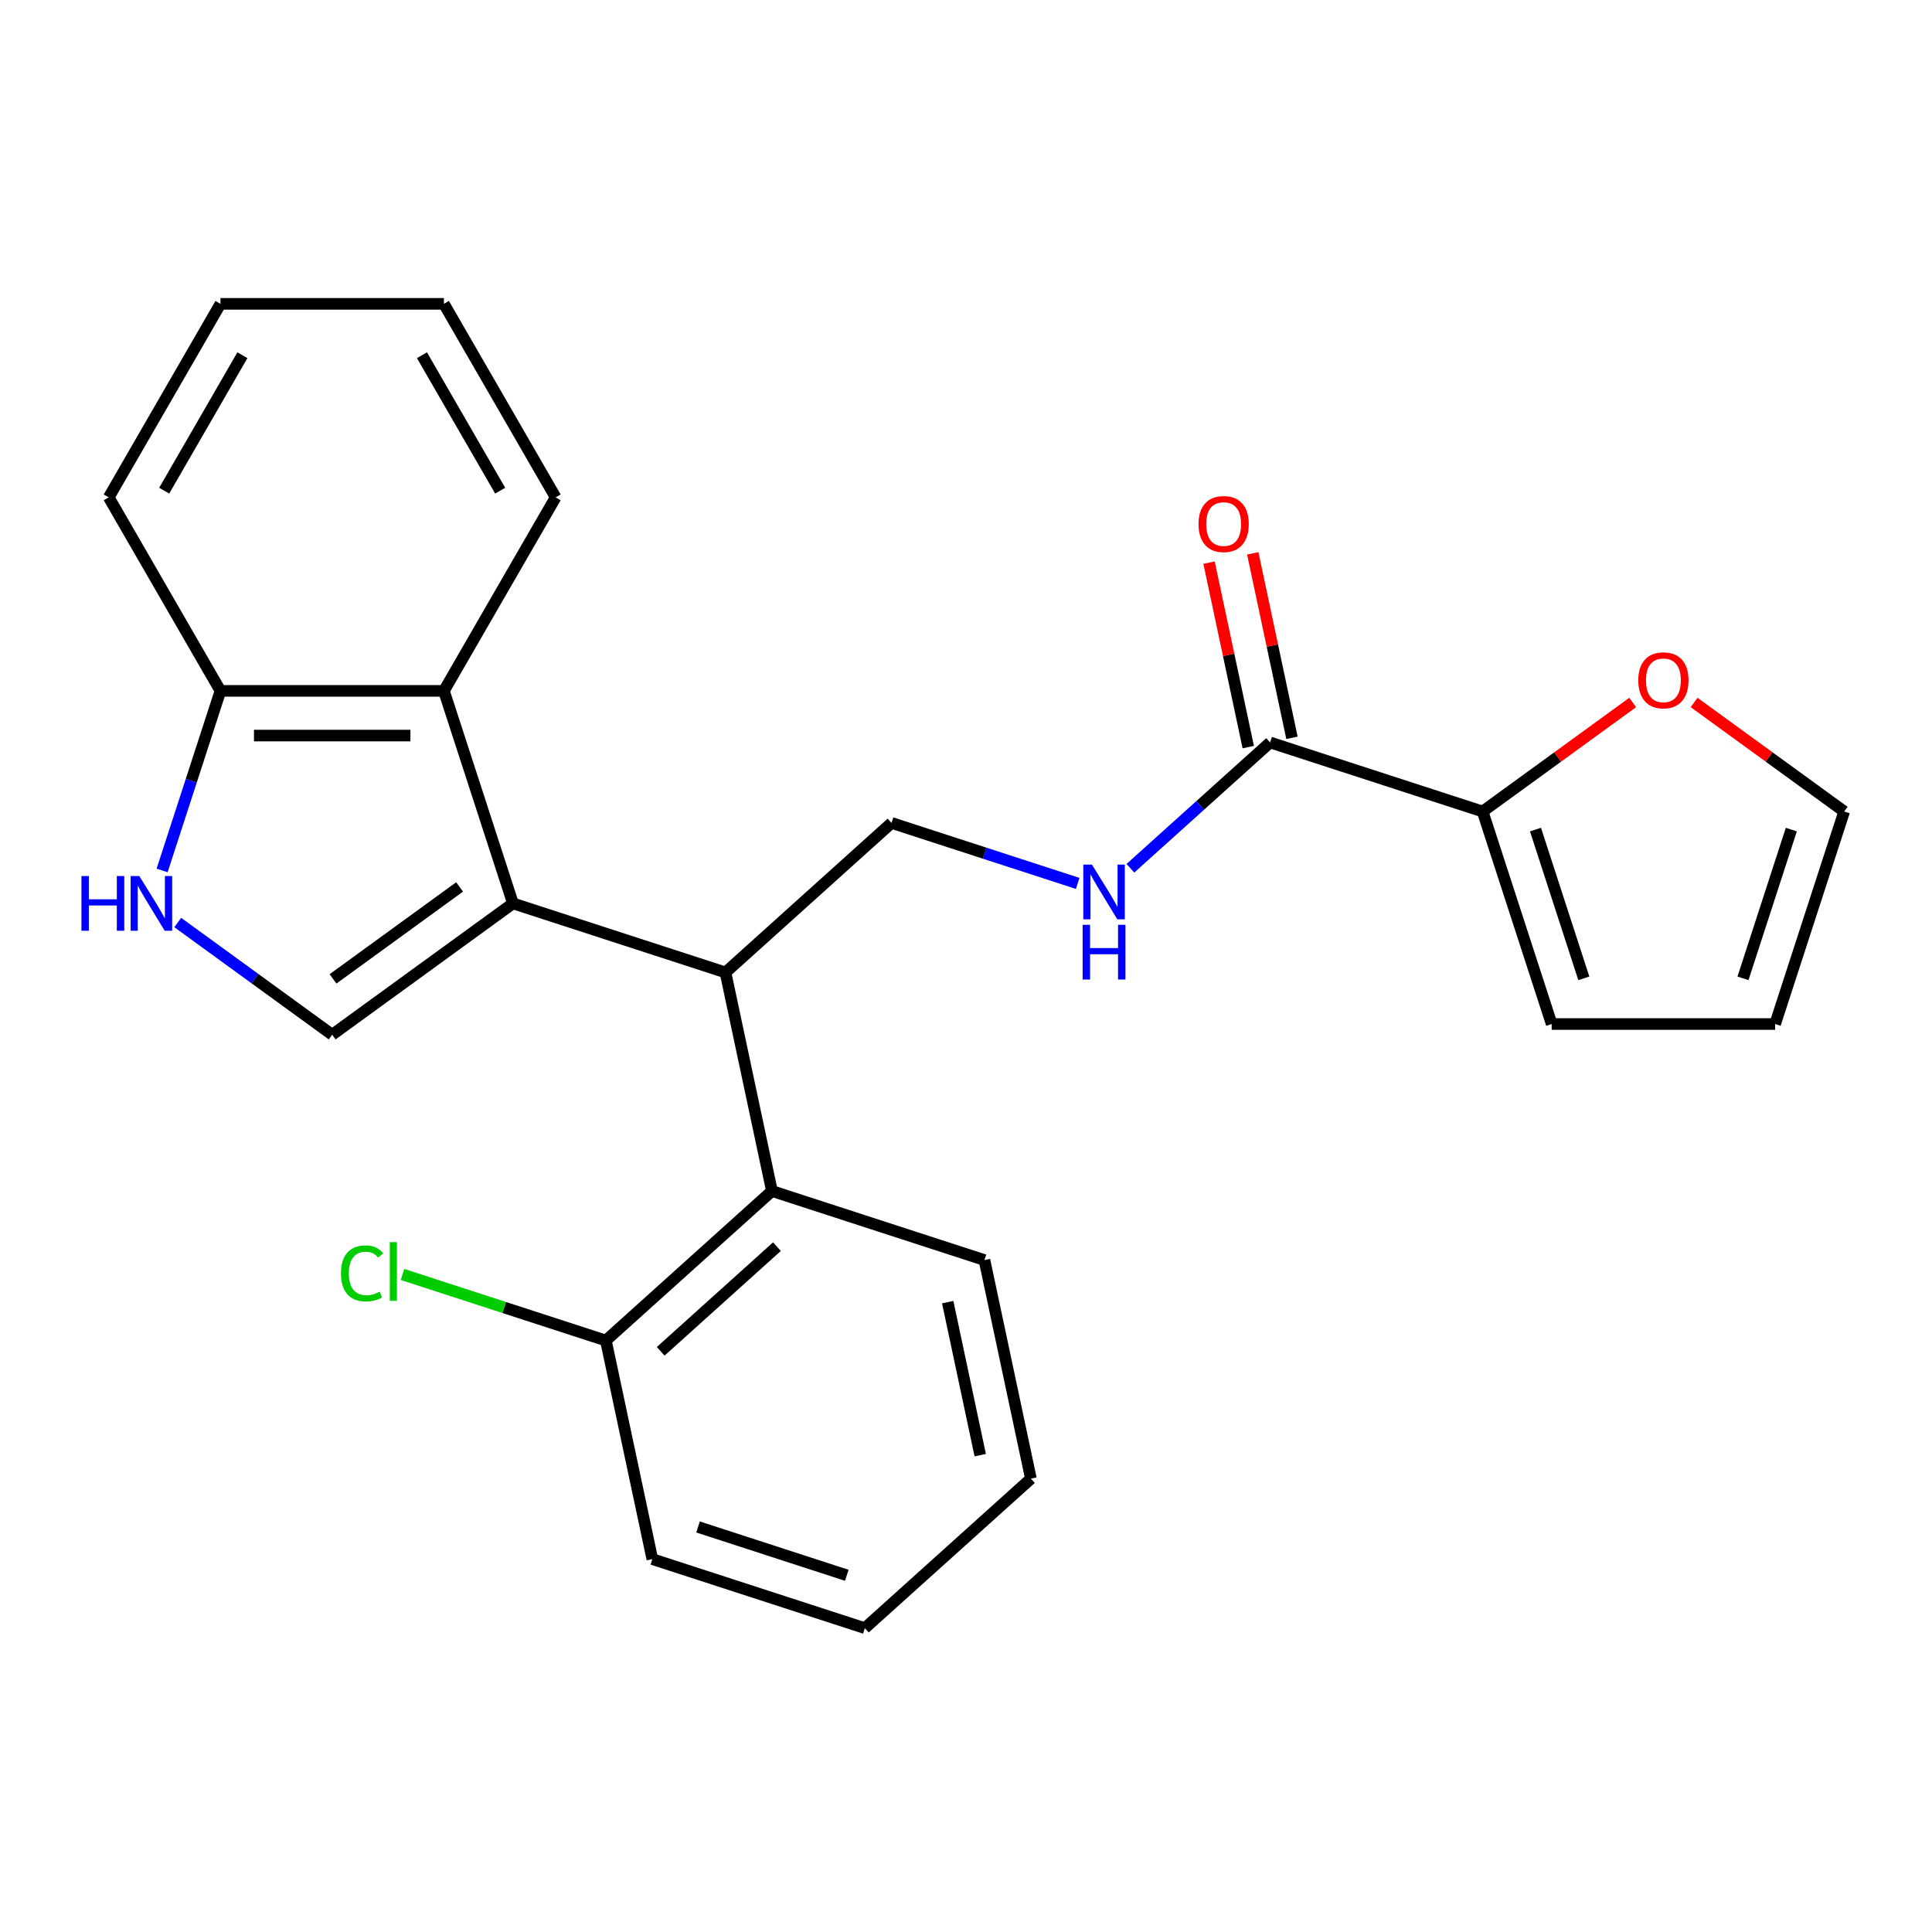 <?xml version='1.0' encoding='iso-8859-1'?>
<svg version='1.1' baseProfile='full'
              xmlns='http://www.w3.org/2000/svg'
                      xmlns:rdkit='http://www.rdkit.org/xml'
                      xmlns:xlink='http://www.w3.org/1999/xlink'
                  xml:space='preserve'
width='1000px' height='1000px' viewBox='0 0 1000 1000'>
<!-- END OF HEADER -->
<rect style='opacity:1.0;fill:#FFFFFF;stroke:none' width='1000' height='1000' x='0' y='0'> </rect>
<path class='bond-0' d='M 265.508,467.595 L 171.938,535.578' style='fill:none;fill-rule:evenodd;stroke:#000000;stroke-width:6px;stroke-linecap:butt;stroke-linejoin:miter;stroke-opacity:1' />
<path class='bond-0' d='M 237.876,459.079 L 172.377,506.666' style='fill:none;fill-rule:evenodd;stroke:#000000;stroke-width:6px;stroke-linecap:butt;stroke-linejoin:miter;stroke-opacity:1' />
<path class='bond-1' d='M 265.508,467.595 L 375.506,503.336' style='fill:none;fill-rule:evenodd;stroke:#000000;stroke-width:6px;stroke-linecap:butt;stroke-linejoin:miter;stroke-opacity:1' />
<path class='bond-3' d='M 265.508,467.595 L 229.768,357.597' style='fill:none;fill-rule:evenodd;stroke:#000000;stroke-width:6px;stroke-linecap:butt;stroke-linejoin:miter;stroke-opacity:1' />
<path class='bond-2' d='M 171.938,535.578 L 131.969,506.538' style='fill:none;fill-rule:evenodd;stroke:#000000;stroke-width:6px;stroke-linecap:butt;stroke-linejoin:miter;stroke-opacity:1' />
<path class='bond-2' d='M 131.969,506.538 L 92,477.499' style='fill:none;fill-rule:evenodd;stroke:#0000FF;stroke-width:6px;stroke-linecap:butt;stroke-linejoin:miter;stroke-opacity:1' />
<path class='bond-6' d='M 375.506,503.336 L 399.553,616.467' style='fill:none;fill-rule:evenodd;stroke:#000000;stroke-width:6px;stroke-linecap:butt;stroke-linejoin:miter;stroke-opacity:1' />
<path class='bond-8' d='M 375.506,503.336 L 461.458,425.945' style='fill:none;fill-rule:evenodd;stroke:#000000;stroke-width:6px;stroke-linecap:butt;stroke-linejoin:miter;stroke-opacity:1' />
<path class='bond-25' d='M 83.909,450.544 L 99.009,404.07' style='fill:none;fill-rule:evenodd;stroke:#0000FF;stroke-width:6px;stroke-linecap:butt;stroke-linejoin:miter;stroke-opacity:1' />
<path class='bond-25' d='M 99.009,404.07 L 114.109,357.597' style='fill:none;fill-rule:evenodd;stroke:#000000;stroke-width:6px;stroke-linecap:butt;stroke-linejoin:miter;stroke-opacity:1' />
<path class='bond-9' d='M 229.768,357.597 L 114.109,357.597' style='fill:none;fill-rule:evenodd;stroke:#000000;stroke-width:6px;stroke-linecap:butt;stroke-linejoin:miter;stroke-opacity:1' />
<path class='bond-9' d='M 212.419,380.729 L 131.458,380.729' style='fill:none;fill-rule:evenodd;stroke:#000000;stroke-width:6px;stroke-linecap:butt;stroke-linejoin:miter;stroke-opacity:1' />
<path class='bond-17' d='M 229.768,357.597 L 287.597,257.433' style='fill:none;fill-rule:evenodd;stroke:#000000;stroke-width:6px;stroke-linecap:butt;stroke-linejoin:miter;stroke-opacity:1' />
<path class='bond-4' d='M 657.407,384.294 L 621.247,416.853' style='fill:none;fill-rule:evenodd;stroke:#000000;stroke-width:6px;stroke-linecap:butt;stroke-linejoin:miter;stroke-opacity:1' />
<path class='bond-4' d='M 621.247,416.853 L 585.087,449.412' style='fill:none;fill-rule:evenodd;stroke:#0000FF;stroke-width:6px;stroke-linecap:butt;stroke-linejoin:miter;stroke-opacity:1' />
<path class='bond-5' d='M 657.407,384.294 L 767.405,420.035' style='fill:none;fill-rule:evenodd;stroke:#000000;stroke-width:6px;stroke-linecap:butt;stroke-linejoin:miter;stroke-opacity:1' />
<path class='bond-13' d='M 668.72,381.89 L 658.573,334.15' style='fill:none;fill-rule:evenodd;stroke:#000000;stroke-width:6px;stroke-linecap:butt;stroke-linejoin:miter;stroke-opacity:1' />
<path class='bond-13' d='M 658.573,334.15 L 648.425,286.41' style='fill:none;fill-rule:evenodd;stroke:#FF0000;stroke-width:6px;stroke-linecap:butt;stroke-linejoin:miter;stroke-opacity:1' />
<path class='bond-13' d='M 646.094,386.699 L 635.947,338.959' style='fill:none;fill-rule:evenodd;stroke:#000000;stroke-width:6px;stroke-linecap:butt;stroke-linejoin:miter;stroke-opacity:1' />
<path class='bond-13' d='M 635.947,338.959 L 625.799,291.219' style='fill:none;fill-rule:evenodd;stroke:#FF0000;stroke-width:6px;stroke-linecap:butt;stroke-linejoin:miter;stroke-opacity:1' />
<path class='bond-10' d='M 767.405,420.035 L 806.245,391.817' style='fill:none;fill-rule:evenodd;stroke:#000000;stroke-width:6px;stroke-linecap:butt;stroke-linejoin:miter;stroke-opacity:1' />
<path class='bond-10' d='M 806.245,391.817 L 845.084,363.598' style='fill:none;fill-rule:evenodd;stroke:#FF0000;stroke-width:6px;stroke-linecap:butt;stroke-linejoin:miter;stroke-opacity:1' />
<path class='bond-12' d='M 767.405,420.035 L 803.146,530.033' style='fill:none;fill-rule:evenodd;stroke:#000000;stroke-width:6px;stroke-linecap:butt;stroke-linejoin:miter;stroke-opacity:1' />
<path class='bond-12' d='M 794.766,429.387 L 819.785,506.385' style='fill:none;fill-rule:evenodd;stroke:#000000;stroke-width:6px;stroke-linecap:butt;stroke-linejoin:miter;stroke-opacity:1' />
<path class='bond-11' d='M 399.553,616.467 L 313.602,693.858' style='fill:none;fill-rule:evenodd;stroke:#000000;stroke-width:6px;stroke-linecap:butt;stroke-linejoin:miter;stroke-opacity:1' />
<path class='bond-11' d='M 402.139,645.266 L 341.973,699.44' style='fill:none;fill-rule:evenodd;stroke:#000000;stroke-width:6px;stroke-linecap:butt;stroke-linejoin:miter;stroke-opacity:1' />
<path class='bond-18' d='M 399.553,616.467 L 509.551,652.208' style='fill:none;fill-rule:evenodd;stroke:#000000;stroke-width:6px;stroke-linecap:butt;stroke-linejoin:miter;stroke-opacity:1' />
<path class='bond-7' d='M 557.824,457.256 L 509.641,441.6' style='fill:none;fill-rule:evenodd;stroke:#0000FF;stroke-width:6px;stroke-linecap:butt;stroke-linejoin:miter;stroke-opacity:1' />
<path class='bond-7' d='M 509.641,441.6 L 461.458,425.945' style='fill:none;fill-rule:evenodd;stroke:#000000;stroke-width:6px;stroke-linecap:butt;stroke-linejoin:miter;stroke-opacity:1' />
<path class='bond-19' d='M 114.109,357.597 L 56.279,257.433' style='fill:none;fill-rule:evenodd;stroke:#000000;stroke-width:6px;stroke-linecap:butt;stroke-linejoin:miter;stroke-opacity:1' />
<path class='bond-14' d='M 876.867,363.598 L 915.706,391.817' style='fill:none;fill-rule:evenodd;stroke:#FF0000;stroke-width:6px;stroke-linecap:butt;stroke-linejoin:miter;stroke-opacity:1' />
<path class='bond-14' d='M 915.706,391.817 L 954.545,420.035' style='fill:none;fill-rule:evenodd;stroke:#000000;stroke-width:6px;stroke-linecap:butt;stroke-linejoin:miter;stroke-opacity:1' />
<path class='bond-16' d='M 313.602,693.858 L 260.969,676.757' style='fill:none;fill-rule:evenodd;stroke:#000000;stroke-width:6px;stroke-linecap:butt;stroke-linejoin:miter;stroke-opacity:1' />
<path class='bond-16' d='M 260.969,676.757 L 208.335,659.655' style='fill:none;fill-rule:evenodd;stroke:#00CC00;stroke-width:6px;stroke-linecap:butt;stroke-linejoin:miter;stroke-opacity:1' />
<path class='bond-20' d='M 313.602,693.858 L 337.649,806.99' style='fill:none;fill-rule:evenodd;stroke:#000000;stroke-width:6px;stroke-linecap:butt;stroke-linejoin:miter;stroke-opacity:1' />
<path class='bond-15' d='M 803.146,530.033 L 918.805,530.033' style='fill:none;fill-rule:evenodd;stroke:#000000;stroke-width:6px;stroke-linecap:butt;stroke-linejoin:miter;stroke-opacity:1' />
<path class='bond-28' d='M 954.545,420.035 L 918.805,530.033' style='fill:none;fill-rule:evenodd;stroke:#000000;stroke-width:6px;stroke-linecap:butt;stroke-linejoin:miter;stroke-opacity:1' />
<path class='bond-28' d='M 927.185,429.387 L 902.166,506.385' style='fill:none;fill-rule:evenodd;stroke:#000000;stroke-width:6px;stroke-linecap:butt;stroke-linejoin:miter;stroke-opacity:1' />
<path class='bond-21' d='M 287.597,257.433 L 229.768,157.27' style='fill:none;fill-rule:evenodd;stroke:#000000;stroke-width:6px;stroke-linecap:butt;stroke-linejoin:miter;stroke-opacity:1' />
<path class='bond-21' d='M 258.89,253.975 L 218.409,183.86' style='fill:none;fill-rule:evenodd;stroke:#000000;stroke-width:6px;stroke-linecap:butt;stroke-linejoin:miter;stroke-opacity:1' />
<path class='bond-22' d='M 509.551,652.208 L 533.598,765.339' style='fill:none;fill-rule:evenodd;stroke:#000000;stroke-width:6px;stroke-linecap:butt;stroke-linejoin:miter;stroke-opacity:1' />
<path class='bond-22' d='M 490.532,673.987 L 507.365,753.179' style='fill:none;fill-rule:evenodd;stroke:#000000;stroke-width:6px;stroke-linecap:butt;stroke-linejoin:miter;stroke-opacity:1' />
<path class='bond-26' d='M 56.279,257.433 L 114.109,157.27' style='fill:none;fill-rule:evenodd;stroke:#000000;stroke-width:6px;stroke-linecap:butt;stroke-linejoin:miter;stroke-opacity:1' />
<path class='bond-26' d='M 84.986,253.975 L 125.467,183.86' style='fill:none;fill-rule:evenodd;stroke:#000000;stroke-width:6px;stroke-linecap:butt;stroke-linejoin:miter;stroke-opacity:1' />
<path class='bond-27' d='M 337.649,806.99 L 447.647,842.73' style='fill:none;fill-rule:evenodd;stroke:#000000;stroke-width:6px;stroke-linecap:butt;stroke-linejoin:miter;stroke-opacity:1' />
<path class='bond-27' d='M 361.297,790.351 L 438.295,815.369' style='fill:none;fill-rule:evenodd;stroke:#000000;stroke-width:6px;stroke-linecap:butt;stroke-linejoin:miter;stroke-opacity:1' />
<path class='bond-23' d='M 229.768,157.27 L 114.109,157.27' style='fill:none;fill-rule:evenodd;stroke:#000000;stroke-width:6px;stroke-linecap:butt;stroke-linejoin:miter;stroke-opacity:1' />
<path class='bond-24' d='M 533.598,765.339 L 447.647,842.73' style='fill:none;fill-rule:evenodd;stroke:#000000;stroke-width:6px;stroke-linecap:butt;stroke-linejoin:miter;stroke-opacity:1' />
<path  class='atom-3' d='M 42.148 453.435
L 45.988 453.435
L 45.988 465.475
L 60.468 465.475
L 60.468 453.435
L 64.308 453.435
L 64.308 481.755
L 60.468 481.755
L 60.468 468.675
L 45.988 468.675
L 45.988 481.755
L 42.148 481.755
L 42.148 453.435
' fill='#0000FF'/>
<path  class='atom-3' d='M 72.108 453.435
L 81.388 468.435
Q 82.308 469.915, 83.788 472.595
Q 85.268 475.275, 85.348 475.435
L 85.348 453.435
L 89.108 453.435
L 89.108 481.755
L 85.228 481.755
L 75.268 465.355
Q 74.108 463.435, 72.868 461.235
Q 71.668 459.035, 71.308 458.355
L 71.308 481.755
L 67.628 481.755
L 67.628 453.435
L 72.108 453.435
' fill='#0000FF'/>
<path  class='atom-8' d='M 565.196 447.525
L 574.476 462.525
Q 575.396 464.005, 576.876 466.685
Q 578.356 469.365, 578.436 469.525
L 578.436 447.525
L 582.196 447.525
L 582.196 475.845
L 578.316 475.845
L 568.356 459.445
Q 567.196 457.525, 565.956 455.325
Q 564.756 453.125, 564.396 452.445
L 564.396 475.845
L 560.716 475.845
L 560.716 447.525
L 565.196 447.525
' fill='#0000FF'/>
<path  class='atom-8' d='M 560.376 478.677
L 564.216 478.677
L 564.216 490.717
L 578.696 490.717
L 578.696 478.677
L 582.536 478.677
L 582.536 506.997
L 578.696 506.997
L 578.696 493.917
L 564.216 493.917
L 564.216 506.997
L 560.376 506.997
L 560.376 478.677
' fill='#0000FF'/>
<path  class='atom-11' d='M 847.975 352.132
Q 847.975 345.332, 851.335 341.532
Q 854.695 337.732, 860.975 337.732
Q 867.255 337.732, 870.615 341.532
Q 873.975 345.332, 873.975 352.132
Q 873.975 359.012, 870.575 362.932
Q 867.175 366.812, 860.975 366.812
Q 854.735 366.812, 851.335 362.932
Q 847.975 359.052, 847.975 352.132
M 860.975 363.612
Q 865.295 363.612, 867.615 360.732
Q 869.975 357.812, 869.975 352.132
Q 869.975 346.572, 867.615 343.772
Q 865.295 340.932, 860.975 340.932
Q 856.655 340.932, 854.295 343.732
Q 851.975 346.532, 851.975 352.132
Q 851.975 357.852, 854.295 360.732
Q 856.655 363.612, 860.975 363.612
' fill='#FF0000'/>
<path  class='atom-14' d='M 620.36 271.243
Q 620.36 264.443, 623.72 260.643
Q 627.08 256.843, 633.36 256.843
Q 639.64 256.843, 643 260.643
Q 646.36 264.443, 646.36 271.243
Q 646.36 278.123, 642.96 282.043
Q 639.56 285.923, 633.36 285.923
Q 627.12 285.923, 623.72 282.043
Q 620.36 278.163, 620.36 271.243
M 633.36 282.723
Q 637.68 282.723, 640 279.843
Q 642.36 276.923, 642.36 271.243
Q 642.36 265.683, 640 262.883
Q 637.68 260.043, 633.36 260.043
Q 629.04 260.043, 626.68 262.843
Q 624.36 265.643, 624.36 271.243
Q 624.36 276.963, 626.68 279.843
Q 629.04 282.723, 633.36 282.723
' fill='#FF0000'/>
<path  class='atom-17' d='M 176.484 659.098
Q 176.484 652.058, 179.764 648.378
Q 183.084 644.658, 189.364 644.658
Q 195.204 644.658, 198.324 648.778
L 195.684 650.938
Q 193.404 647.938, 189.364 647.938
Q 185.084 647.938, 182.804 650.818
Q 180.564 653.658, 180.564 659.098
Q 180.564 664.698, 182.884 667.578
Q 185.244 670.458, 189.804 670.458
Q 192.924 670.458, 196.564 668.578
L 197.684 671.578
Q 196.204 672.538, 193.964 673.098
Q 191.724 673.658, 189.244 673.658
Q 183.084 673.658, 179.764 669.898
Q 176.484 666.138, 176.484 659.098
' fill='#00CC00'/>
<path  class='atom-17' d='M 201.764 642.938
L 205.444 642.938
L 205.444 673.298
L 201.764 673.298
L 201.764 642.938
' fill='#00CC00'/>
</svg>
